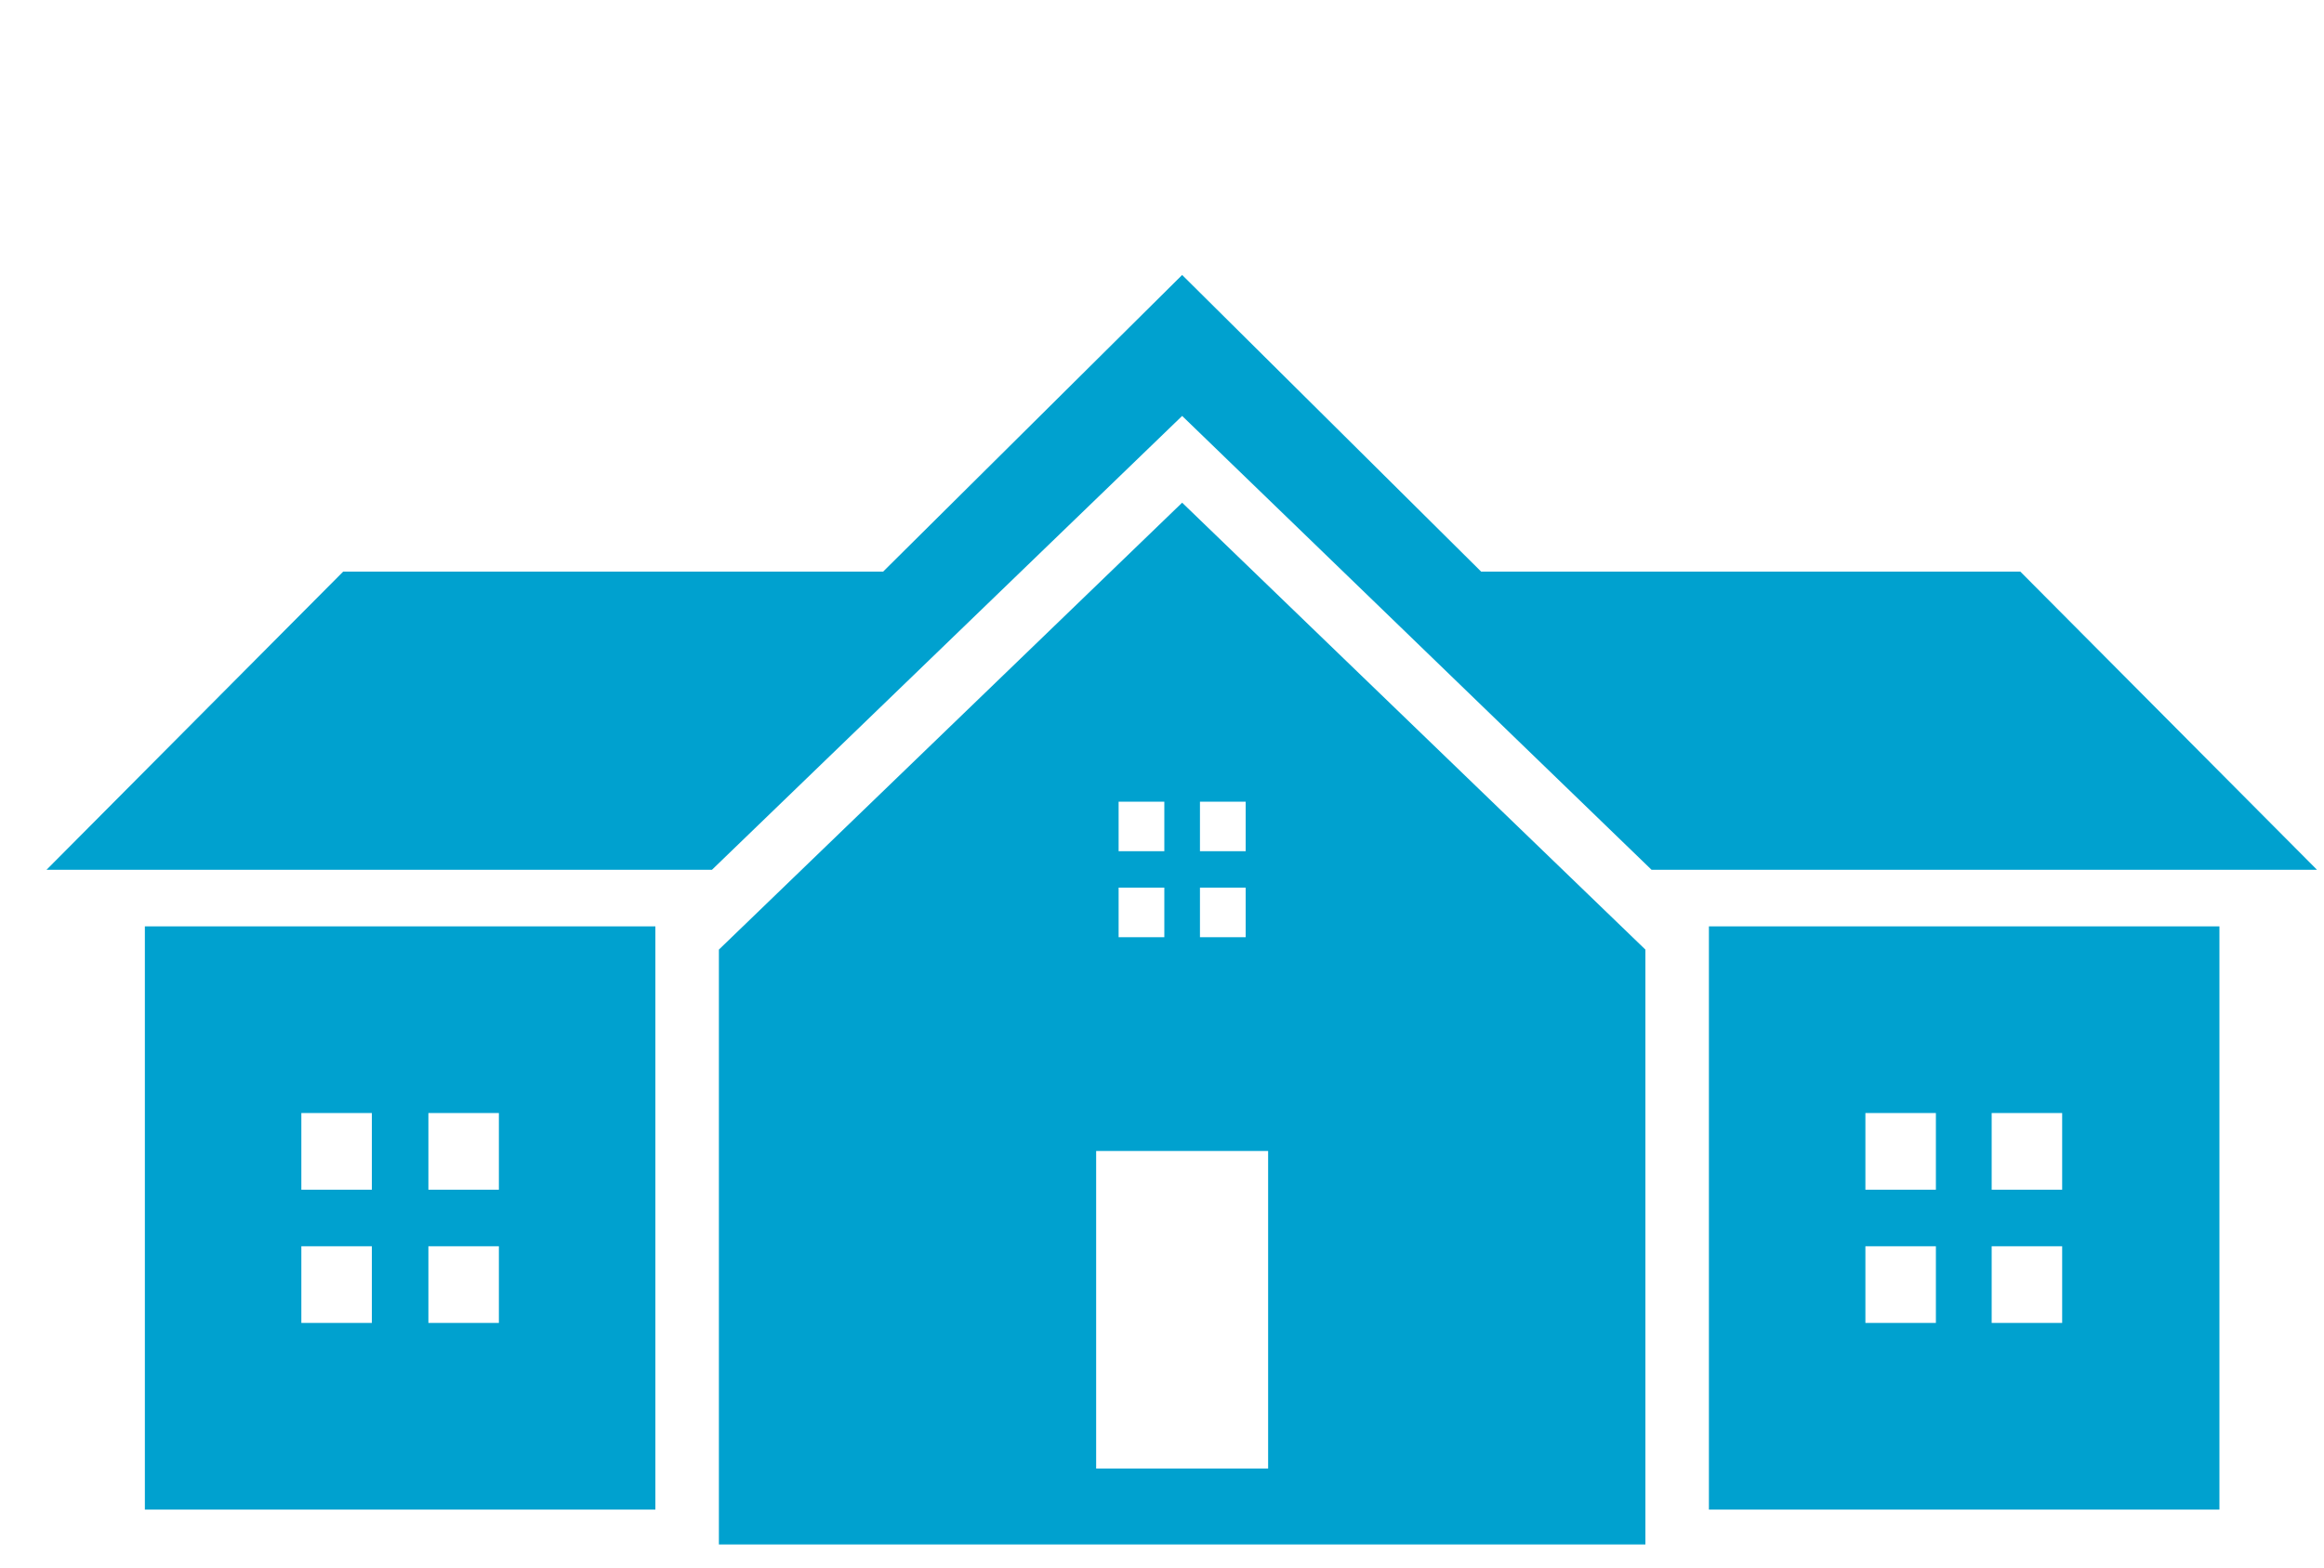 <?xml version="1.0" encoding="utf-8"?>
<!-- Generator: Adobe Illustrator 22.0.1, SVG Export Plug-In . SVG Version: 6.00 Build 0)  -->
<svg version="1.1" xmlns="http://www.w3.org/2000/svg" xmlns:xlink="http://www.w3.org/1999/xlink" x="0px" y="0px"
	 viewBox="0 0 300 202.4" style="enable-background:new 0 0 300 202.4;" xml:space="preserve">
<style type="text/css">
	.st0{display:none;}
	.st1{display:inline;}
	.st2{fill:#00a1cf;}
	.st3{fill:#005365;}
</style>
<g id="Layer_1">
</g>
<g id="Layer_5" class="st0">
	<g class="st1">
		<g>
			<path class="st2" d="M142.9,91c-16.3,0-29.6-13.3-29.6-29.6s13.3-29.6,29.6-29.6s29.6,13.3,29.6,29.6S159.3,91,142.9,91z
				 M142.9,44.2c-9.5,0-17.2,7.7-17.2,17.2s7.7,17.2,17.2,17.2s17.2-7.7,17.2-17.2S152.4,44.2,142.9,44.2z"/>
		</g>
		<path class="st2" d="M150.3,34.5c0,2-1.6,3.5-3.5,3.5h-7.7c-2,0-3.5-1.6-3.5-3.5V12c0-2,1.6-3.5,3.5-3.5h7.7c2,0,3.5,1.6,3.5,3.5
			V34.5z"/>
		<path class="st2" d="M150.9,139.6c0,2-1.6,3.5-3.5,3.5h-7.7c-2,0-3.5-1.6-3.5-3.5v-22.5c0-2,1.6-3.5,3.5-3.5h7.7
			c2,0,3.5,1.6,3.5,3.5V139.6z"/>
		<polygon class="st2" points="96.7,199.4 86.9,176 128,79.4 142.9,84.8 		"/>
		<polygon class="st2" points="189.1,199.4 199,176 157.9,79.4 142.9,84.8 		"/>
		<rect x="91.8" y="123.4" class="st2" width="103.5" height="9.9"/>
	</g>
</g>
<g id="Layer_2" class="st0">
	<g class="st1">
		<g>
			<polygon class="st2" points="167.7,87.9 167.9,87.7 221.9,112.1 221.9,202.4 211.6,202.4 211.6,118.8 167.9,99 167.9,202.4 
				144,202.4 144,112.9 			"/>
			<polygon class="st2" points="204.7,137.7 177.8,129.3 177.8,114.6 204.7,127.1 			"/>
			<polygon class="st2" points="204.7,158.1 177.8,155 177.8,141.1 204.7,148.3 			"/>
			<polygon class="st2" points="204.7,178.5 177.8,178.5 177.8,166 204.7,168.3 			"/>
			<rect x="177.8" y="190.2" class="st2" width="26.9" height="12.1"/>
		</g>
		<polygon class="st2" points="136.2,202 136.2,51.2 112.3,79.5 112.3,202.1 		"/>
		<g>
			<polygon class="st2" points="178.9,103.6 187,103.6 187,75.6 136.1,51.1 132.5,58.5 178.9,80.7 			"/>
		</g>
		<polygon class="st2" points="104.2,201.9 104.2,11.5 80.3,39.9 80.3,202 		"/>
		<g>
			<polygon class="st2" points="146.9,63.9 155,63.9 155,35.9 104.1,11.4 100.5,18.8 146.9,41.1 			"/>
		</g>
		
			<rect x="75.1" y="196.3" transform="matrix(-1 -1.224647e-16 1.224647e-16 -1 243.029 398.72)" class="st2" width="92.8" height="6.1"/>
		
			<rect x="211.6" y="196.3" transform="matrix(-1 -1.224647e-16 1.224647e-16 -1 436.948 398.719)" class="st2" width="13.8" height="6.1"/>
	</g>
</g>
<g id="Layer_3">
	<g>
		<polygon class="st2" points="260.8,73.8 191.2,73.8 152.6,35.5 114,73.8 44.3,73.8 6,112.3 75.2,112.3 82.6,112.3 91.9,112.3 
			152.6,53.7 213.2,112.3 222.5,112.3 230,112.3 299.1,112.3 		"/>
		<path class="st2" d="M18.7,119.6v75.3h65.9v-75.3H18.7z M48,170.8h-9.1v-9.9H48V170.8z M48,153.6h-9.1v-9.9H48V153.6z M64.4,170.8
			h-9.1v-9.9h9.1V170.8z M64.4,153.6h-9.1v-9.9h9.1V153.6z"/>
		<path class="st2" d="M152.6,64.9l-59.8,57.7v76.8h119.6v-76.8L152.6,64.9z M154.9,103.5h5.9v6.4h-5.9V103.5z M154.9,114.6h5.9v6.4
			h-5.9V114.6z M144.4,103.5h5.9v6.4h-5.9V103.5z M144.4,114.6h5.9v6.4h-5.9V114.6z M163.7,189.6h-22.2v-41h22.2V189.6z"/>
		<path class="st2" d="M220.6,119.6v75.3h65.9v-75.3H220.6z M249.9,170.8h-9.1v-9.9h9.1V170.8z M249.9,153.6h-9.1v-9.9h9.1V153.6z
			 M266.2,170.8h-9.1v-9.9h9.1V170.8z M266.2,153.6h-9.1v-9.9h9.1V153.6z"/>
	</g>
</g>
<g id="brush" class="st0">
	<g class="st1">
		<path class="st3" d="M197.7,120.1V94.3h-17.9c-23.5-17.9-12.3-57.1-12.3-57.1c-1.1-32.5-17.9-25.7-17.9-25.7s-16.8-6.7-17.9,25.7
			c0,0,11.2,39.2-12.3,57.1h-17.9v25.7h48.1H197.7z"/>
		<polygon class="st3" points="192.1,127.9 149.6,127.9 107,127.9 86.9,198.4 111.5,198.4 118.2,176 125.5,198.4 149.6,198.4 
			173.6,198.4 180.9,176 187.6,198.4 212.2,198.4 		"/>
	</g>
</g>
</svg>
